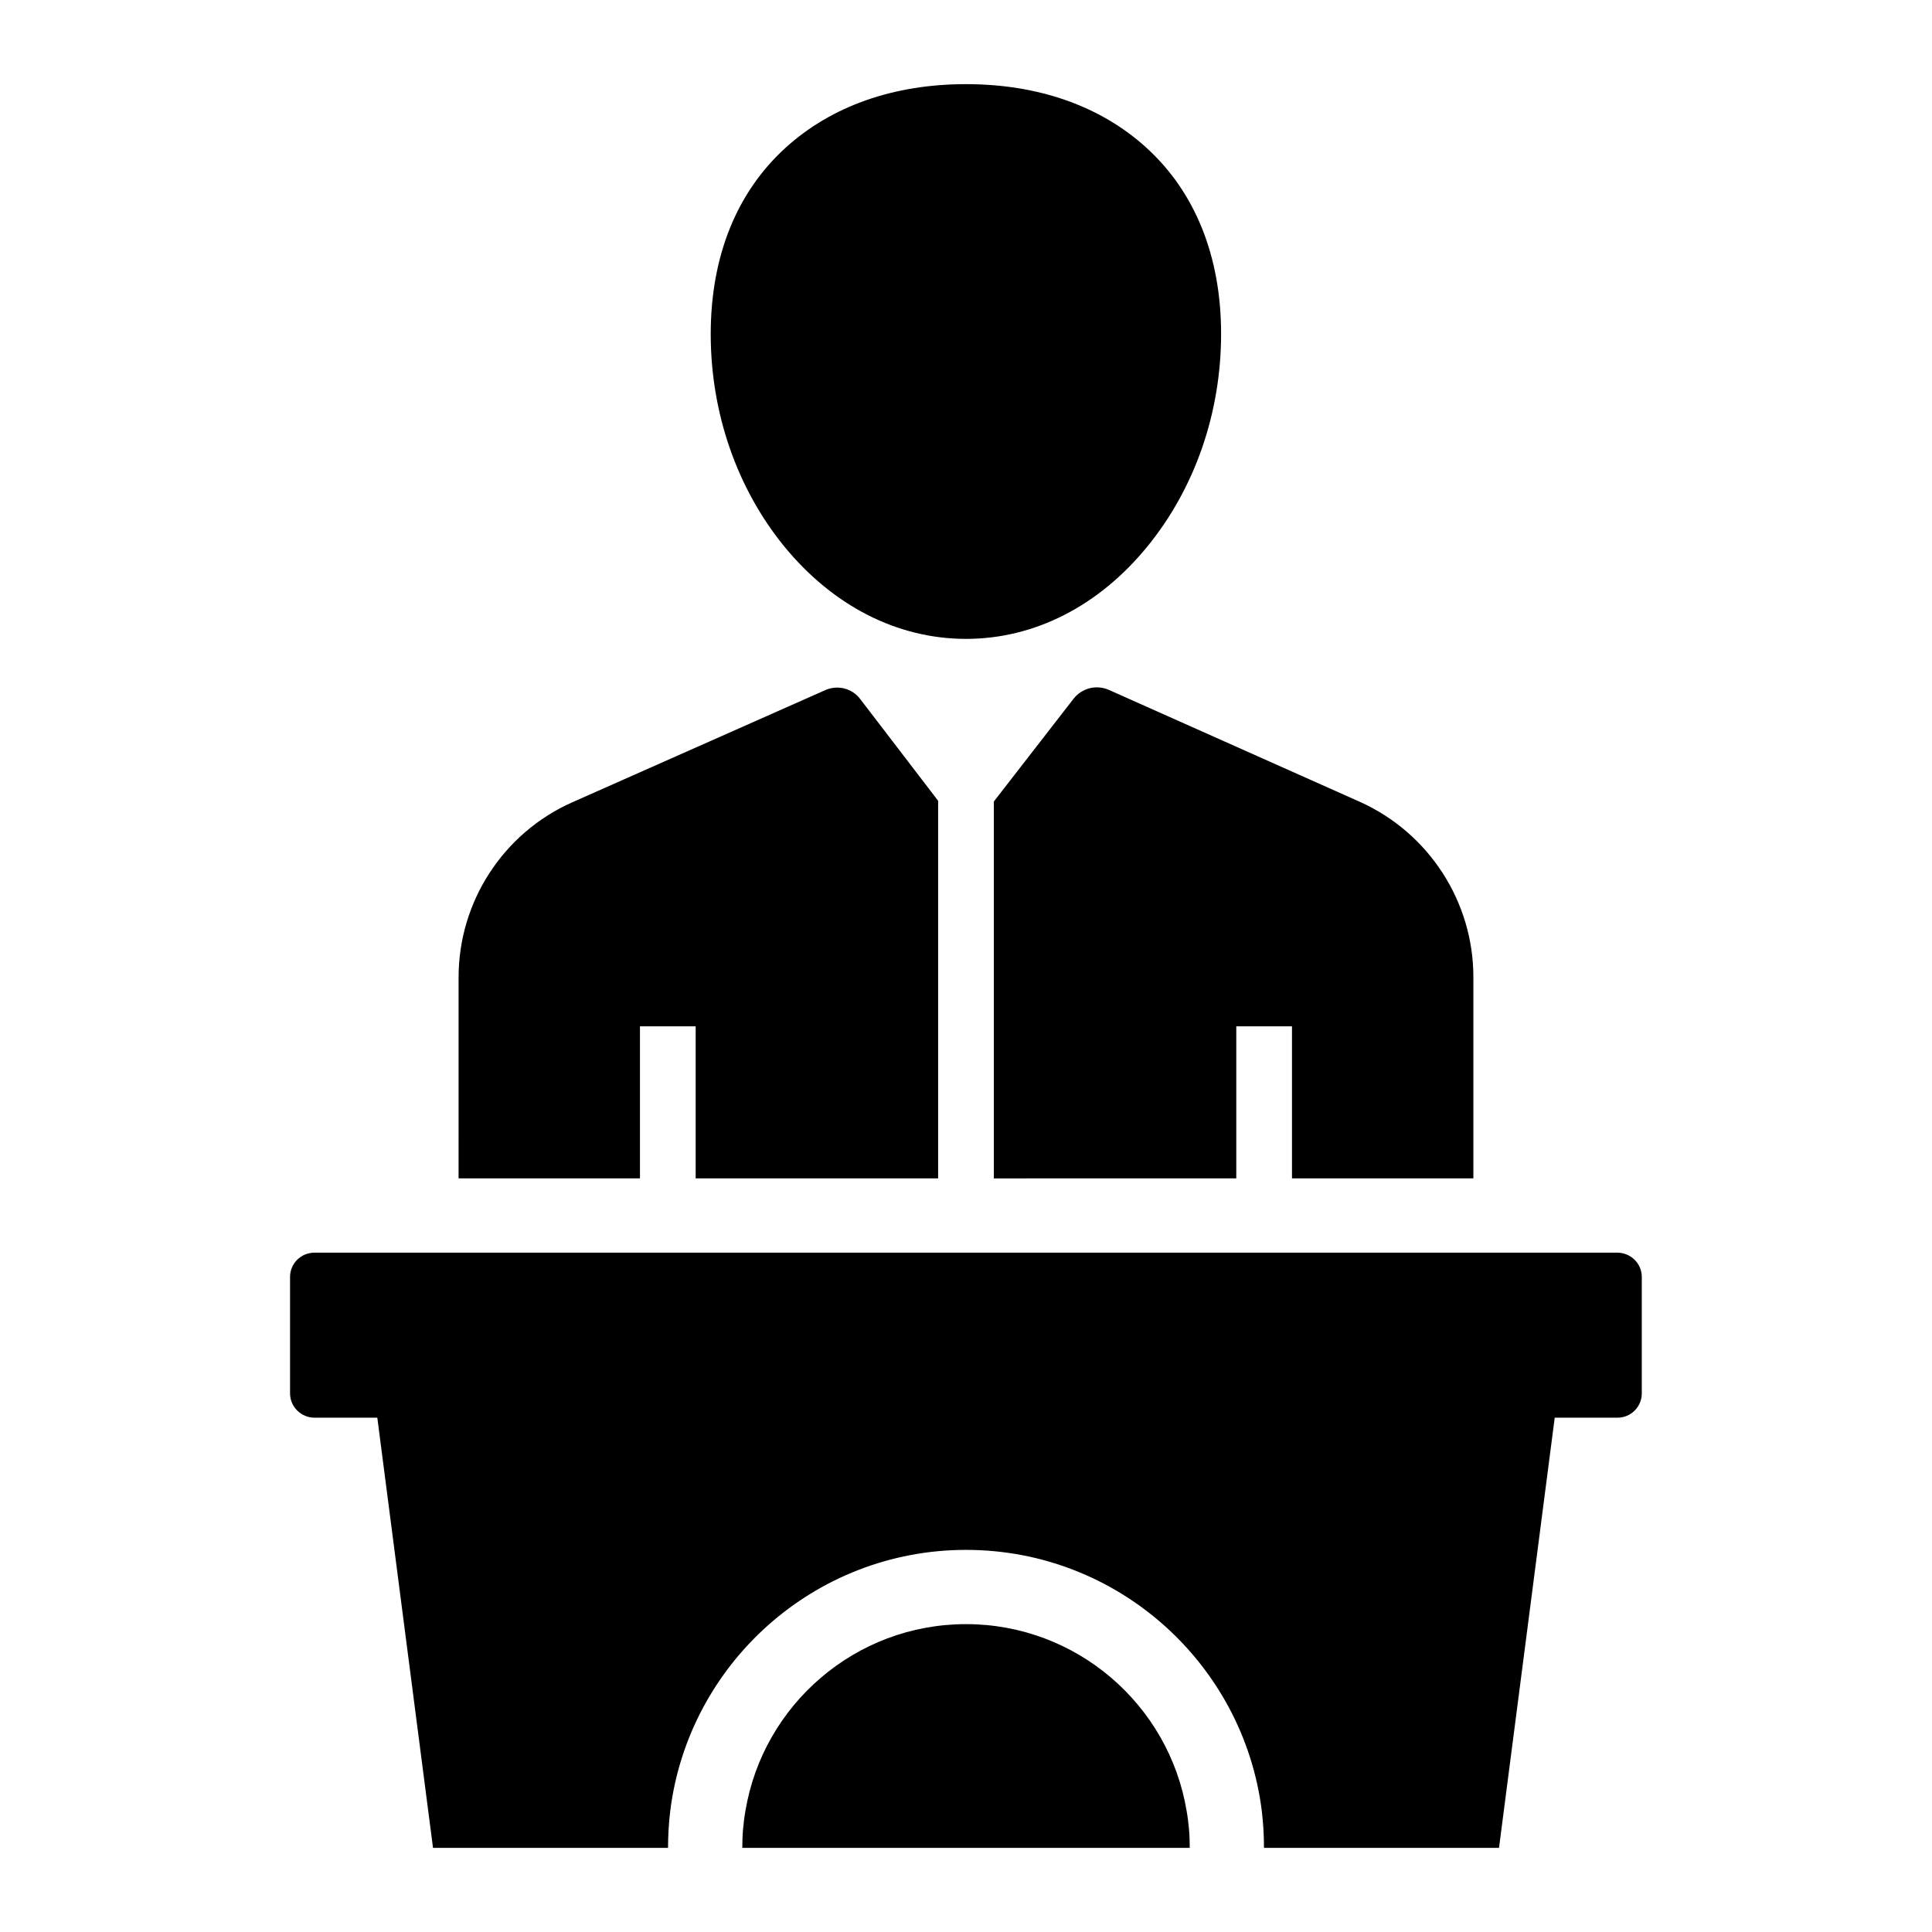 <?xml version="1.0" encoding="UTF-8"?>
<!-- Uploaded to: ICON Repo, www.iconrepo.com, Generator: ICON Repo Mixer Tools -->
<svg fill="#000000" width="800px" height="800px" version="1.1" viewBox="144 144 512 512" xmlns="http://www.w3.org/2000/svg">
 <g>
  <path d="m534.46 402.95v53.332h-48.07v-40.297h-14.762v40.297l-64.25 0.004v-99.879l21.105-27.207c2.215-2.856 6.051-3.836 9.398-2.363l66.52 29.668c18.254 8.219 30.059 26.422 30.059 46.445z"/>
  <path d="m400 313.31c-18.156 0-35.227-8.707-48.168-24.5-12.547-15.398-19.484-35.375-19.484-56.285 0-20.566 6.887-37.688 19.977-49.496 12.152-10.973 28.586-16.73 47.676-16.73s35.523 5.758 47.625 16.68c13.086 11.809 19.977 28.93 19.977 49.496 0 20.91-6.938 40.887-19.484 56.285-12.891 15.84-29.965 24.551-48.117 24.551z"/>
  <path d="m372 329.3 20.613 26.914v100.07h-64.254v-40.297h-14.762v40.297h-48.07l0.004-53.285c0-20.074 11.855-38.277 30.16-46.395l66.914-29.668c3.344-1.527 7.231-0.543 9.395 2.359z"/>
  <path d="m459.29 633.7h-118.57c0-1.672 0.051-3.297 0.195-4.922 0.148-1.672 0.344-3.297 0.641-4.922 4.676-28.043 29.125-49.445 58.449-49.445 29.324 0.004 53.777 21.406 58.453 49.449 0.297 1.625 0.492 3.246 0.641 4.922 0.145 1.621 0.195 3.246 0.195 4.918z"/>
  <path d="m579.09 482.41v30.848c0 3.59-2.902 6.445-6.445 6.445h-16.629l-14.762 114h-62.285c0-1.672-0.051-3.297-0.148-4.922-0.098-1.672-0.246-3.297-0.441-4.922-4.871-38.918-38.129-69.125-78.375-69.125-40.246 0.004-73.508 30.211-78.379 69.129-0.195 1.625-0.344 3.246-0.441 4.922-0.098 1.625-0.148 3.246-0.148 4.922l-62.285-0.004-14.762-114h-16.629c-3.59 0-6.496-2.902-6.496-6.445v-30.848c0-3.59 2.902-6.445 6.496-6.445h345.19c3.641 0 6.543 2.902 6.543 6.445z"/>
 </g>
</svg>